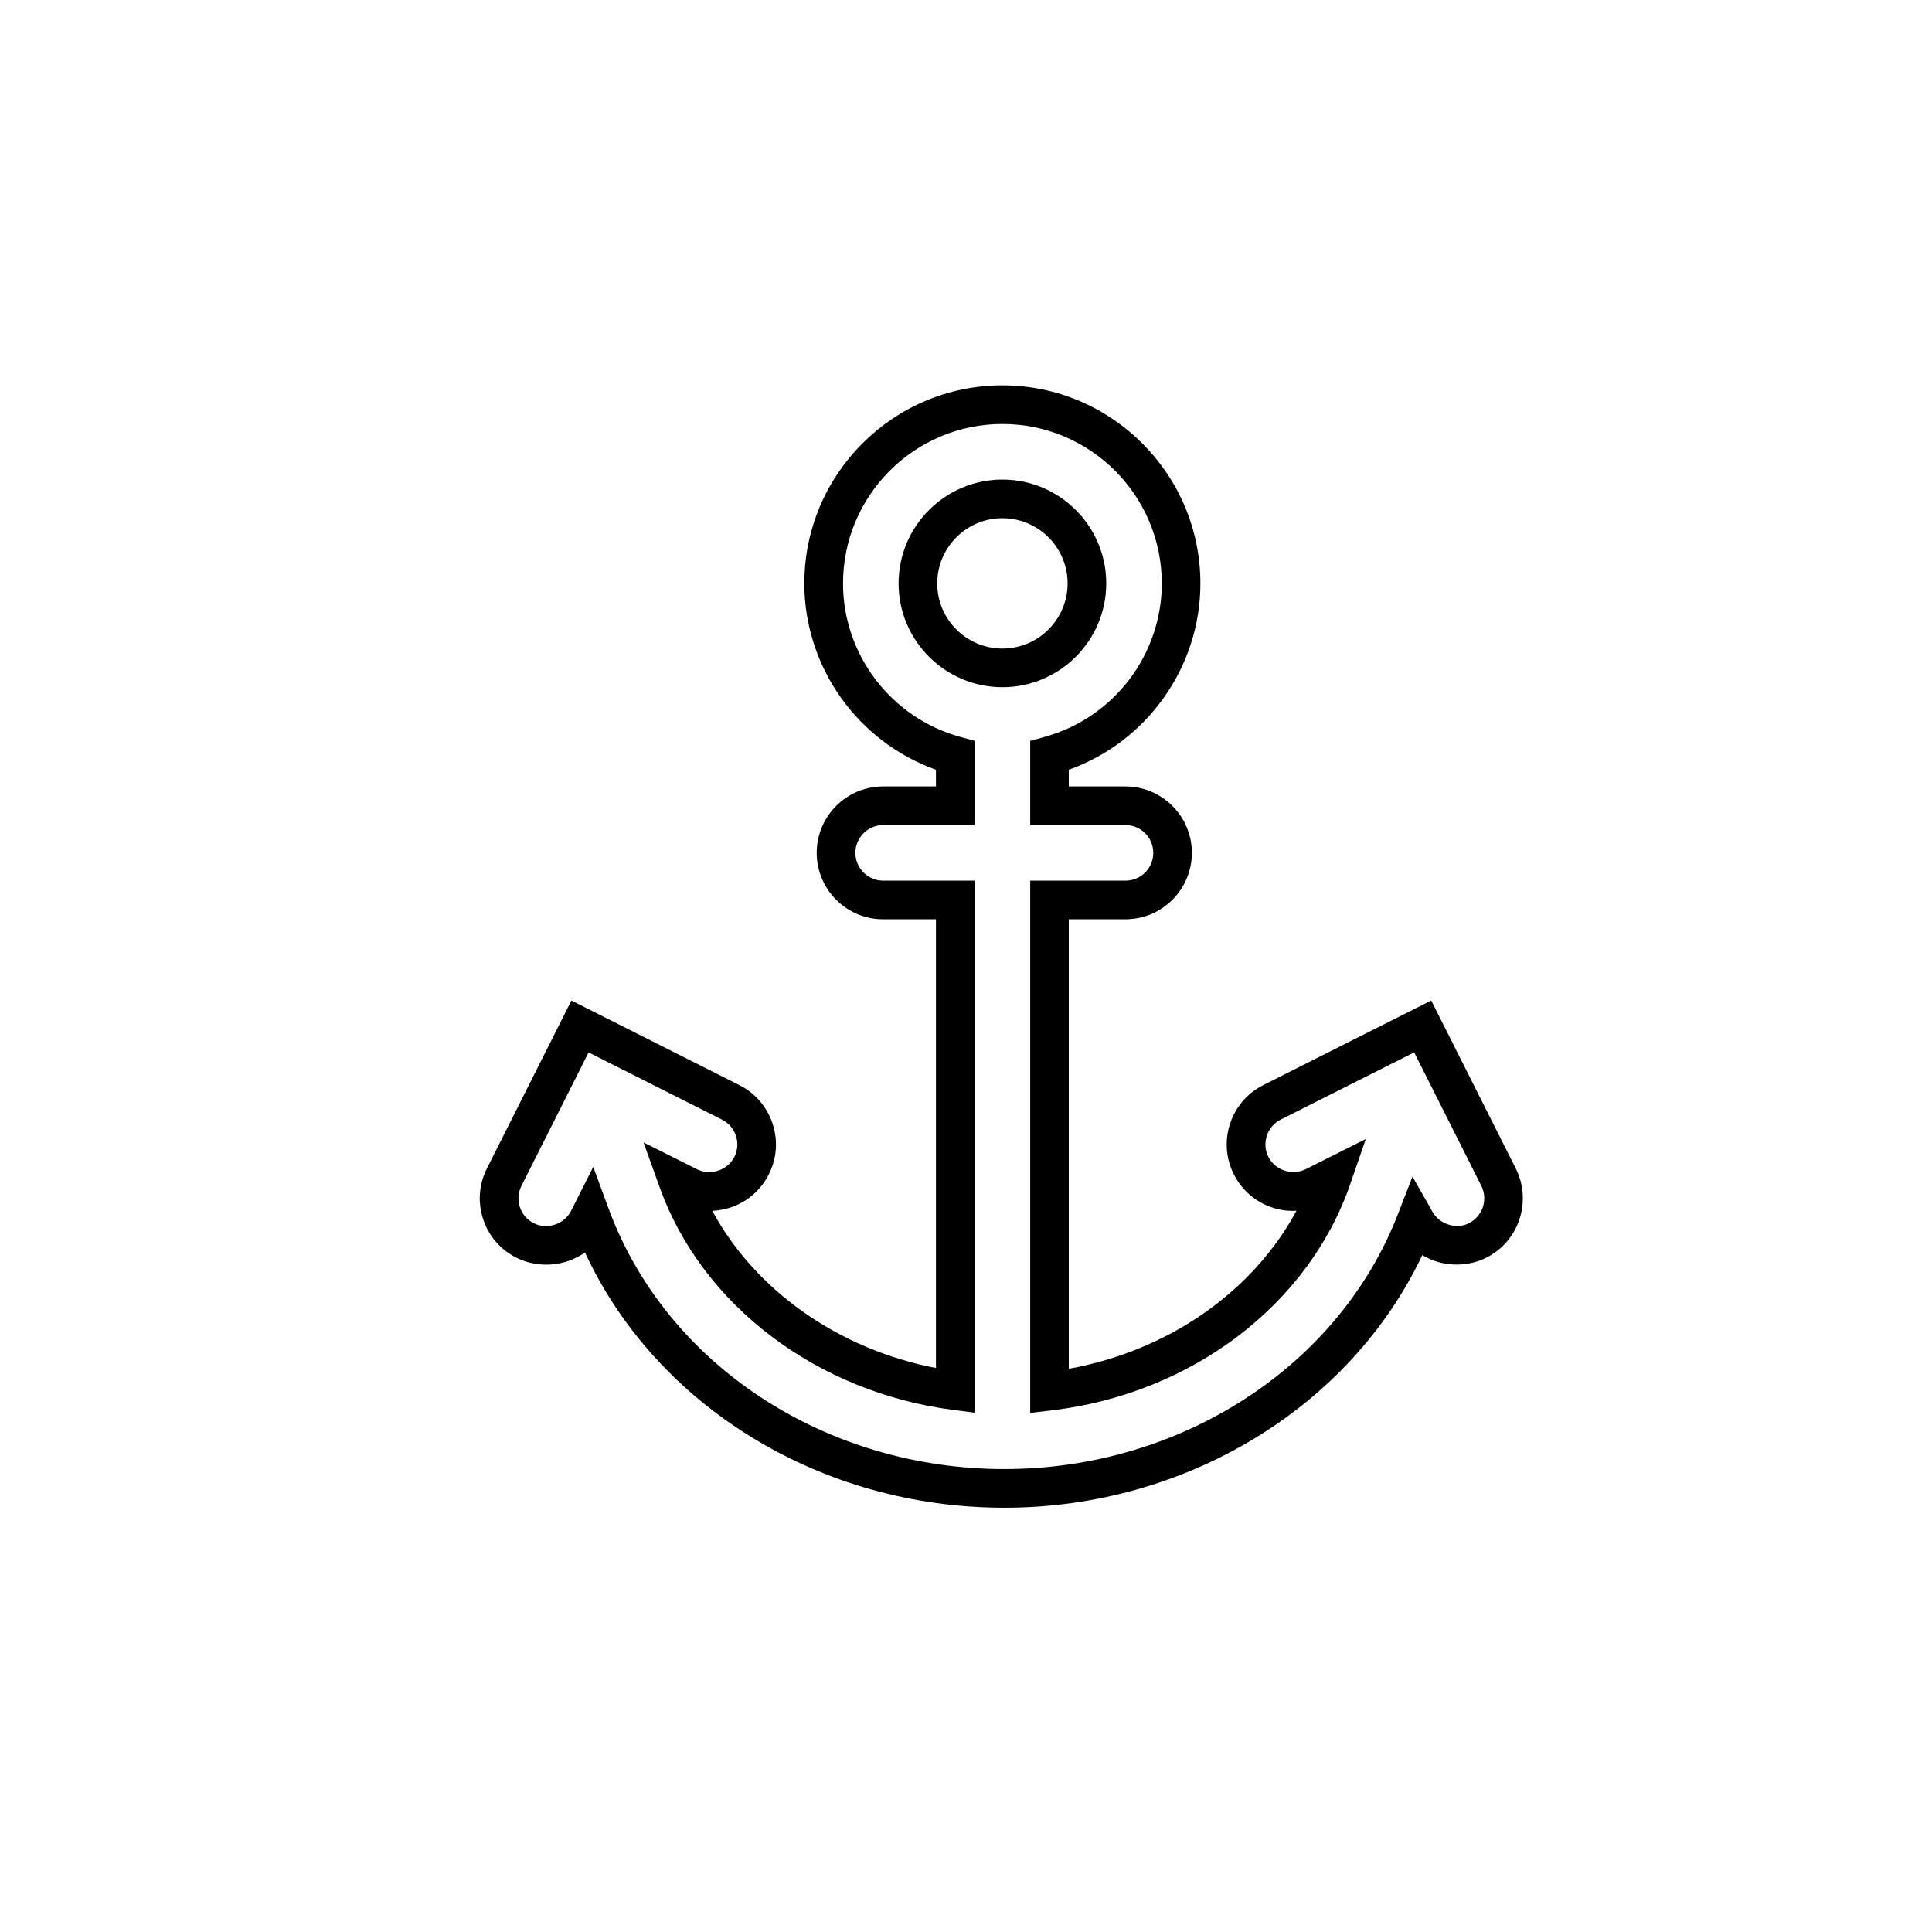 <?xml version="1.0" encoding="utf-8"?>
<!-- Generator: Adobe Illustrator 17.0.0, SVG Export Plug-In . SVG Version: 6.00 Build 0)  -->
<!DOCTYPE svg PUBLIC "-//W3C//DTD SVG 1.1//EN" "http://www.w3.org/Graphics/SVG/1.1/DTD/svg11.dtd">
<svg version="1.1" id="Layer_1" xmlns="http://www.w3.org/2000/svg" xmlns:xlink="http://www.w3.org/1999/xlink" x="0px" y="0px"
	 width="100px" height="100px" viewBox="0 0 100 100" enable-background="new 0 0 100 100" xml:space="preserve">
<g>
	<path d="M51.985,78.039c-9.506,0-18.012-5.244-21.708-13.213c-0.989,0.71-2.4,0.852-3.55,0.273c-0.82-0.413-1.431-1.12-1.719-1.992
		c-0.289-0.873-0.22-1.805,0.193-2.625l4.375-8.695l8.695,4.379c0.82,0.413,1.43,1.121,1.718,1.993s0.219,1.804-0.194,2.624
		c-0.566,1.123-1.678,1.837-2.926,1.889c2.221,4.115,6.521,7.16,11.576,8.137V47.582h-2.734c-1.896,0-3.438-1.542-3.438-3.438
		c0-1.896,1.542-3.439,3.438-3.439h2.734v-0.863c-4.047-1.445-6.812-5.307-6.812-9.646c0-5.652,4.598-10.25,10.25-10.25
		s10.249,4.598,10.249,10.25c0,4.34-2.765,8.203-6.812,9.646v0.863h2.933c1.896,0,3.438,1.542,3.438,3.439
		c0,1.896-1.543,3.438-3.438,3.438h-2.933v23.267c5.165-0.935,9.535-3.994,11.784-8.18c-1.36,0.078-2.629-0.67-3.242-1.887
		c-0.853-1.693-0.169-3.765,1.523-4.617l8.695-4.379l4.376,8.696c0.851,1.692,0.168,3.764-1.523,4.616
		c-1.028,0.523-2.342,0.463-3.315-0.133C69.887,72.844,61.386,78.039,51.985,78.039z M30.706,60.399l0.795,2.159
		c2.968,8.063,11.2,13.48,20.485,13.48c9.12,0,17.303-5.295,20.363-13.176l0.762-1.961l1.04,1.829
		c0.373,0.656,1.243,0.91,1.882,0.583c0.71-0.358,0.996-1.225,0.64-1.934l-3.476-6.909l-6.908,3.48
		c-0.708,0.356-0.994,1.223-0.638,1.931c0.346,0.688,1.232,0.986,1.932,0.637l3.109-1.562l-0.8,2.321
		c-2.156,6.263-8.222,10.864-15.451,11.724l-1.118,0.133V45.582h4.933c0.793,0,1.438-0.645,1.438-1.438
		c0-0.793-0.646-1.439-1.438-1.439h-4.933v-4.358l0.735-0.202c3.578-0.98,6.076-4.249,6.076-7.949c0-4.549-3.7-8.25-8.249-8.25
		s-8.25,3.701-8.25,8.25c0,3.699,2.499,6.968,6.077,7.949l0.735,0.202v4.358h-4.734c-0.793,0-1.438,0.646-1.438,1.439
		c0,0.792,0.645,1.438,1.438,1.438h4.734V73.12l-1.128-0.146c-7.025-0.909-12.978-5.419-15.164-11.489l-0.848-2.354l2.771,1.39
		c0.701,0.349,1.586,0.051,1.933-0.638c0.173-0.343,0.202-0.732,0.081-1.097s-0.376-0.661-0.719-0.833l-6.908-3.48l-3.476,6.909
		c-0.173,0.344-0.202,0.732-0.081,1.098s0.375,0.661,0.718,0.833c0.698,0.353,1.585,0.052,1.931-0.637L30.706,60.399z
		 M51.885,35.569c-2.963,0-5.374-2.41-5.374-5.373s2.411-5.374,5.374-5.374s5.374,2.411,5.374,5.374S54.848,35.569,51.885,35.569z
		 M51.885,26.822c-1.86,0-3.374,1.513-3.374,3.374c0,1.86,1.513,3.373,3.374,3.373s3.374-1.513,3.374-3.373
		C55.259,28.335,53.745,26.822,51.885,26.822z"/>
</g>
</svg>
